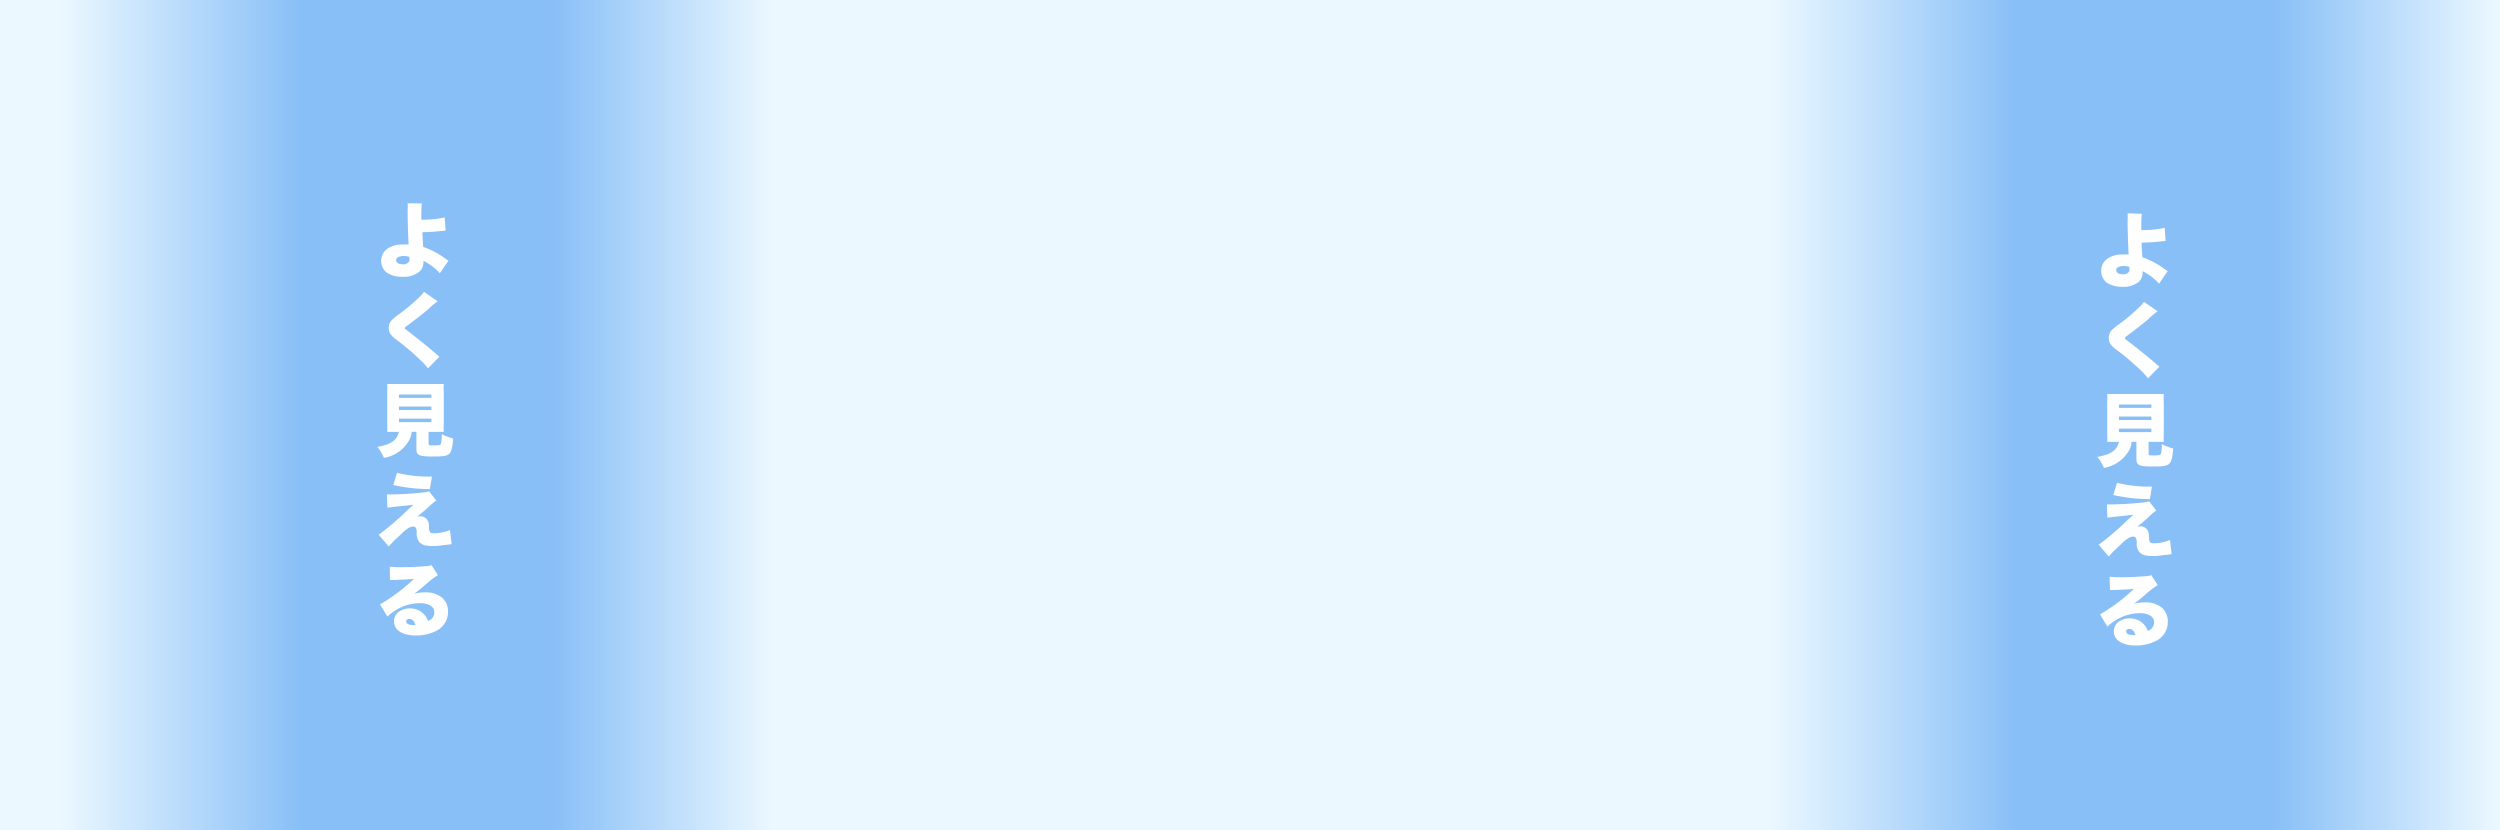 <svg xmlns="http://www.w3.org/2000/svg" xmlns:xlink="http://www.w3.org/1999/xlink" width="250" height="83" viewBox="0 0 250 83"><defs><style>.a{fill:#ebf8ff;}.b{fill:url(#a);}.c{fill:url(#b);}.d{fill:#fff;}</style><linearGradient id="a" x1="-17.52" y1="251.3" x2="-17.52" y2="250.3" gradientTransform="matrix(0, -83, -71, 0, 17848.46, -1413)" gradientUnits="userSpaceOnUse"><stop offset="0" stop-color="#ebf8ff"/><stop offset="0.34" stop-color="#88bff7"/><stop offset="0.69" stop-color="#88bff7"/><stop offset="1" stop-color="#ebf8ff"/></linearGradient><linearGradient id="b" x1="-17.52" y1="251.31" x2="-17.52" y2="250.31" gradientTransform="matrix(0, -83, -73, 0, 18522.51, -1413)" xlink:href="#a"/></defs><rect class="a" width="250" height="83"/><rect class="b" x="6" width="71" height="83"/><rect class="c" x="177" width="73" height="83"/><path class="d" d="M40.76,20.33a4.71,4.71,0,0,1,0,.75c0,1.09.07,2.73.1,3.37a3.43,3.43,0,0,0-.56,0,2.61,2.61,0,0,0-1.56.42,1.46,1.46,0,0,0-.62,1.2,1.48,1.48,0,0,0,.55,1.19,2.74,2.74,0,0,0,1.58.42A2.41,2.41,0,0,0,42,27.11a1.24,1.24,0,0,0,.34-.9s0-.09,0-.13a5.26,5.26,0,0,1,1.64,1.25l.87-1.26-.26-.17a8.13,8.13,0,0,0-2.27-1.21c-.07-1.09-.07-1.09-.08-1.47A17.54,17.54,0,0,0,44,23.11l.56-.05-.09-1.32a10.21,10.21,0,0,1-2.34.23v-.11c0-.59,0-1.17.06-1.52Zm.17,5.36v.1a.8.8,0,0,1,0,.34.69.69,0,0,1-.66.3c-.4,0-.65-.16-.65-.42s.3-.41.78-.41A1.79,1.79,0,0,1,40.93,25.69Zm1.47,3.49a3,3,0,0,1-.4.47,18.72,18.72,0,0,1-2.1,1.77,5.17,5.17,0,0,0-.73.6,1.19,1.19,0,0,0-.3.76,1.33,1.33,0,0,0,.12.53,2.16,2.16,0,0,0,.65.66,24.52,24.52,0,0,1,2.36,2,6,6,0,0,1,.8.87l1.14-1.17-.25-.21c-.89-.77-1.57-1.32-2.44-2s-.75-.55-.75-.64,0-.12.26-.28c.85-.63,1.5-1.15,2-1.56a8.21,8.21,0,0,1,1-.85Zm-2.51,14c-.19.85-.78,1.26-2.15,1.51a4.49,4.49,0,0,1,.65,1.1,3.55,3.55,0,0,0,2.51-1.74,2,2,0,0,0,.26-.87h.48v1.63c0,.73.21.84,1.69.84,1,0,1.34-.06,1.56-.24s.36-.58.43-1.56a5.27,5.27,0,0,1-1.14-.44,3.7,3.7,0,0,1-.1,1c-.06.1-.21.13-.7.13s-.52,0-.52-.21V43.19h.68l.84,0a6.33,6.33,0,0,1,0-.87v-3a7,7,0,0,1,0-.92c-.28,0-.55,0-.83,0h-4c-.28,0-.55,0-.83,0a7,7,0,0,1,0,.92v3a6.33,6.33,0,0,1,0,.87l.84,0Zm0-3.73h3.25v.34H39.9Zm0,1.2h3.25V41H39.9Zm0,1.21h3.25v.35H39.9Zm-.56,6.64a16.69,16.69,0,0,0,3.66.41l.2-1.25a13.25,13.25,0,0,1-3.49-.38Zm-.59,2.26c.22,0,.38-.06.67-.08,1.07-.1,1.5-.15,1.94-.22l-.73.67a25.55,25.55,0,0,1-2.75,2.34l1,1.18A14.18,14.18,0,0,1,40,53.52c.63-.63,1-.86,1.3-.86a.34.34,0,0,1,.27.1.89.89,0,0,1,.1.51,1.47,1.47,0,0,0,.18.82c.23.36.63.51,1.35.51a6.18,6.18,0,0,0,1.21-.1c.25,0,.5-.06.75-.08L45,53a4.31,4.31,0,0,1-1.66.33c-.31,0-.41-.12-.44-.52,0-.58-.07-.66-.2-.86a.81.81,0,0,0-.68-.32.91.91,0,0,0-.32.06c.18-.14.95-.8,1.27-1.09a4.32,4.32,0,0,1,.66-.54l-.72-.93a3.1,3.1,0,0,1-.74.13c-1,.11-2,.17-3,.18l-.48,0ZM39,58l.53,0c1.13-.06,1.45-.07,1.87-.12A17.84,17.84,0,0,1,38,60.44l.74,1.22a5.5,5.5,0,0,1,.77-.6A4.61,4.61,0,0,1,42,60.32c.88,0,1.43.34,1.43.9a.9.9,0,0,1-.63.87A1.86,1.86,0,0,0,41,60.84c-.93,0-1.6.54-1.6,1.28,0,.89.83,1.43,2.18,1.43a4.44,4.44,0,0,0,2.12-.5,2.1,2.1,0,0,0,1.1-1.88,1.79,1.79,0,0,0-.58-1.39,2.5,2.5,0,0,0-1.72-.54,3.73,3.73,0,0,0-1.1.14,12.84,12.84,0,0,0,1.1-.87,9.25,9.25,0,0,1,1.29-1l-.64-1a1.61,1.61,0,0,1-.61.11c-.81.07-1.7.1-2.41.1a8.85,8.85,0,0,1-1.15-.05Zm2.57,4.5a.82.82,0,0,1-.27,0c-.43,0-.68-.13-.68-.35a.26.26,0,0,1,.28-.26h0c.31,0,.53.2.63.59Z"/><path class="d" d="M212.76,21.33a4.71,4.71,0,0,1,0,.75c0,1.09.07,2.73.1,3.37a3.43,3.43,0,0,0-.56,0,2.61,2.61,0,0,0-1.56.42,1.46,1.46,0,0,0-.62,1.2,1.48,1.48,0,0,0,.55,1.19,2.74,2.74,0,0,0,1.58.42,2.41,2.41,0,0,0,1.67-.53,1.24,1.24,0,0,0,.34-.9s0-.09,0-.13a5.26,5.26,0,0,1,1.64,1.25l.87-1.26-.26-.17a8.13,8.13,0,0,0-2.27-1.21c-.07-1.09-.07-1.09-.08-1.47a17.54,17.54,0,0,0,1.84-.11l.56-.05-.09-1.32a10.21,10.21,0,0,1-2.34.23v-.11c0-.59,0-1.17.06-1.52Zm.17,5.36v.1a.8.8,0,0,1,0,.34.69.69,0,0,1-.66.3c-.4,0-.65-.16-.65-.42s.3-.41.78-.41A1.79,1.79,0,0,1,212.93,26.69Zm1.47,3.49a3,3,0,0,1-.4.47,18.72,18.72,0,0,1-2.1,1.77,5.17,5.17,0,0,0-.73.6,1.19,1.19,0,0,0-.3.76,1.33,1.33,0,0,0,.12.53,2.16,2.16,0,0,0,.65.66,24.52,24.52,0,0,1,2.36,2,6,6,0,0,1,.8.87l1.14-1.17-.25-.21c-.89-.77-1.57-1.32-2.44-2s-.75-.55-.75-.64.05-.12.26-.28c.85-.63,1.5-1.15,2-1.56a8.21,8.21,0,0,1,1-.85Zm-2.51,14c-.19.85-.78,1.26-2.15,1.51a4.49,4.49,0,0,1,.65,1.1,3.55,3.55,0,0,0,2.51-1.74,2,2,0,0,0,.26-.87h.48v1.63c0,.73.21.84,1.69.84,1,0,1.34-.06,1.56-.24s.36-.58.43-1.56a5.27,5.27,0,0,1-1.14-.44,3.7,3.7,0,0,1-.1,1c-.06.1-.21.13-.7.13s-.52,0-.52-.21V44.19h.68l.84,0a6.33,6.33,0,0,1,0-.87v-3a7,7,0,0,1,0-.92c-.28,0-.55,0-.83,0h-4c-.28,0-.55,0-.83,0a7,7,0,0,1,0,.92v3a6.33,6.33,0,0,1,0,.87l.84,0Zm0-3.73h3.25v.34H211.9Zm0,1.2h3.25V42H211.9Zm0,1.21h3.25v.35H211.9Zm-.56,6.64a16.69,16.69,0,0,0,3.66.41l.2-1.25a13.25,13.25,0,0,1-3.49-.38Zm-.59,2.26c.22,0,.38-.06.67-.08,1.07-.1,1.5-.15,1.94-.22l-.73.67a25.55,25.55,0,0,1-2.75,2.34l1,1.18A14.18,14.18,0,0,1,212,54.52c.63-.63,1-.86,1.3-.86a.34.34,0,0,1,.27.1.89.89,0,0,1,.1.51,1.47,1.47,0,0,0,.18.82c.23.36.63.51,1.35.51a6.18,6.18,0,0,0,1.21-.1c.25,0,.5-.06.75-.08L217,54a4.31,4.31,0,0,1-1.66.33c-.31,0-.41-.12-.44-.52,0-.58-.07-.66-.2-.86a.81.81,0,0,0-.68-.32.91.91,0,0,0-.32.06c.18-.14,1-.8,1.27-1.09a4.32,4.32,0,0,1,.66-.54l-.72-.93a3.1,3.1,0,0,1-.74.13c-1,.11-2,.17-3,.18l-.48,0ZM211,59l.53,0c1.13-.06,1.45-.07,1.87-.12A17.84,17.84,0,0,1,210,61.44l.74,1.22a5.5,5.5,0,0,1,.77-.6,4.61,4.61,0,0,1,2.47-.74c.88,0,1.43.34,1.43.9a.9.9,0,0,1-.63.87,1.86,1.86,0,0,0-1.8-1.25c-.93,0-1.6.54-1.6,1.28,0,.89.83,1.43,2.18,1.43a4.44,4.44,0,0,0,2.12-.5,2.1,2.1,0,0,0,1.1-1.88,1.79,1.79,0,0,0-.58-1.39,2.5,2.5,0,0,0-1.72-.54,3.73,3.73,0,0,0-1.1.14,12.84,12.84,0,0,0,1.1-.87,9.25,9.25,0,0,1,1.29-1l-.64-1a1.61,1.61,0,0,1-.61.11c-.81.07-1.7.1-2.41.1a8.85,8.85,0,0,1-1.15-.05Zm2.57,4.5a.82.82,0,0,1-.27,0c-.43,0-.68-.13-.68-.35a.26.26,0,0,1,.28-.26h0c.31,0,.53.2.63.59Z"/></svg>